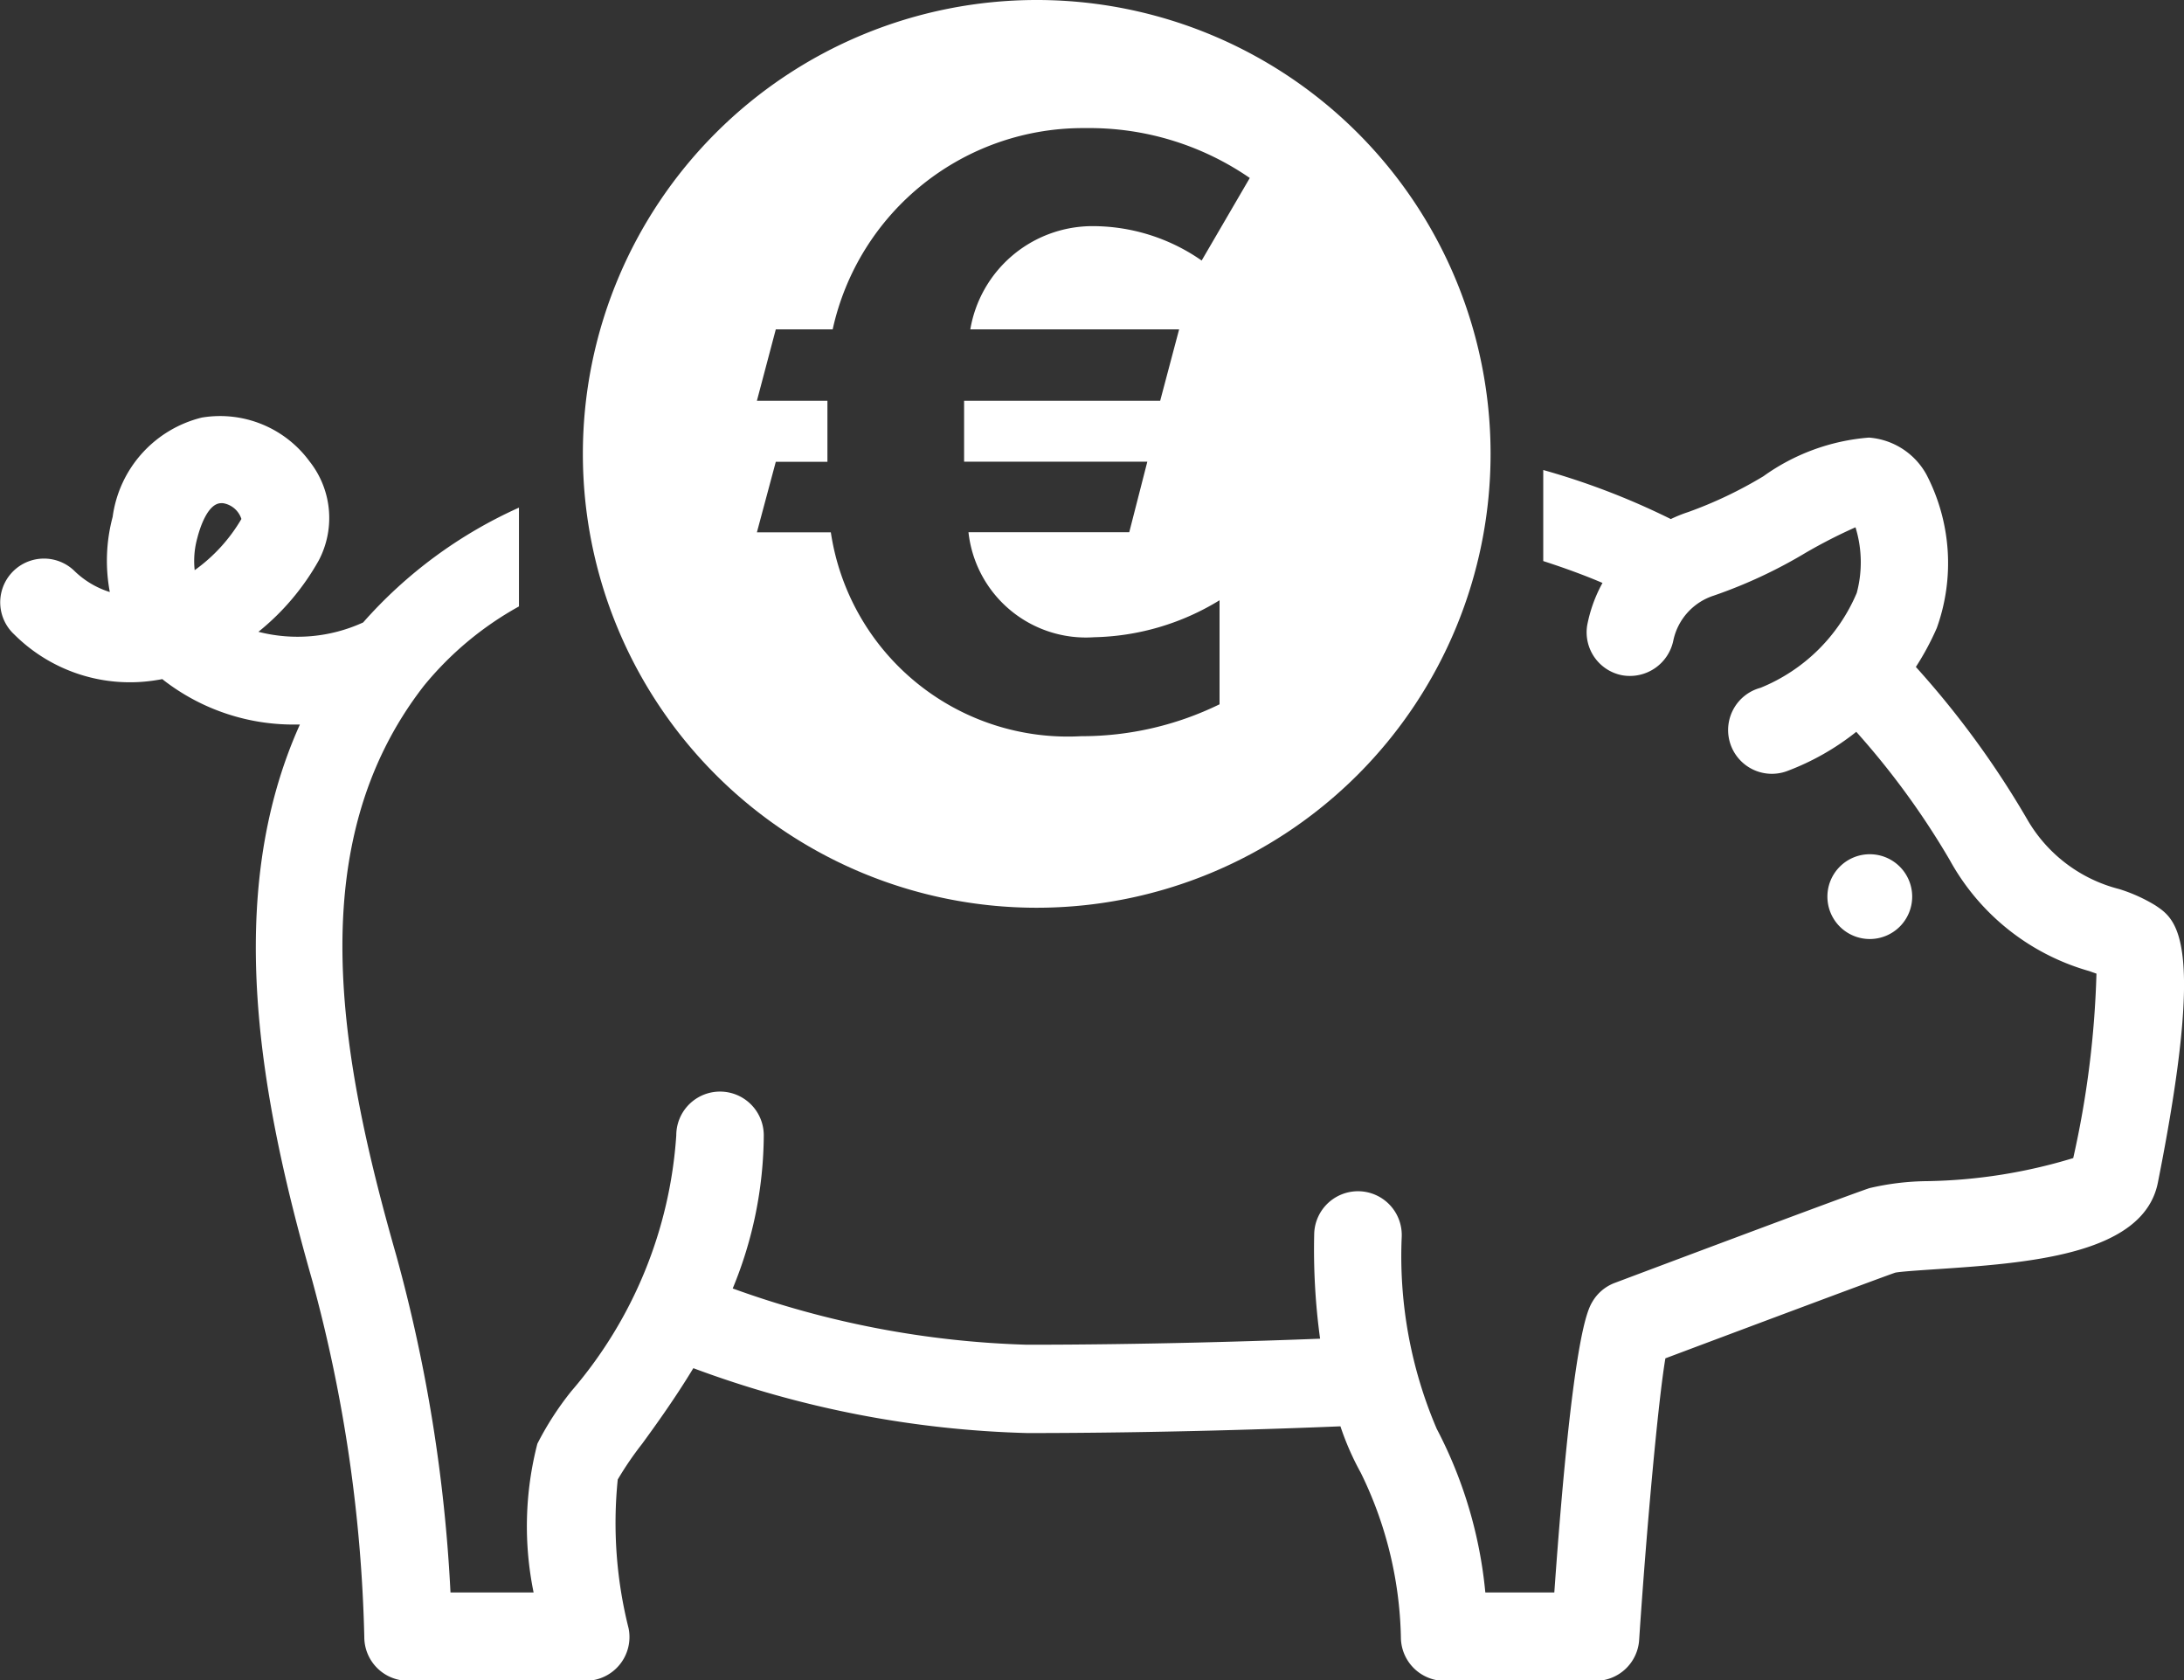 <svg xmlns="http://www.w3.org/2000/svg" width="49.921" height="38.401" viewBox="0 0 49.921 38.401"><rect x="0" y="0" width="49.921" height="38.401" fill="#333333" stroke="none"/><g transform="translate(-8324.873 1669.779)"><path d="M166.023,523.347A10.374,10.374,0,1,0,176.4,533.721,10.373,10.373,0,0,0,166.023,523.347Zm3.258,7.528-.433,1.632h-4.482V533.9h4.188l-.413,1.612h-3.675a2.7,2.7,0,0,0,2.87,2.4,5.7,5.7,0,0,0,2.869-.845v2.378a7.174,7.174,0,0,1-3.164.729,5.477,5.477,0,0,1-5.721-4.66h-1.69l.432-1.612h1.18v-1.395H159.63l.432-1.632h1.3a5.857,5.857,0,0,1,5.78-4.6,6.456,6.456,0,0,1,3.754,1.14l-1.1,1.887a4.354,4.354,0,0,0-2.535-.786,2.834,2.834,0,0,0-2.753,2.359Z" transform="translate(8182.544 -2193.126)" fill="#fff"/><g transform="translate(8182.544 -2193.126)"><path d="M186.037,543.841a.969.969,0,1,0-.969.969A.969.969,0,0,0,186.037,543.841Z" fill="#fff"/></g><g transform="translate(8182.544 -2193.126)"><path d="M191.592,544.039a3.677,3.677,0,0,0-.824-.371,3.39,3.39,0,0,1-2.11-1.607,20.748,20.748,0,0,0-2.537-3.47,6.193,6.193,0,0,0,.479-.891,4.391,4.391,0,0,0-.237-3.506,1.639,1.639,0,0,0-1.315-.845,4.778,4.778,0,0,0-2.411.883,9.61,9.61,0,0,1-1.717.818,3.175,3.175,0,0,0-.4.161,16.749,16.749,0,0,0-2.916-1.121v2.081c.485.157.941.323,1.354.5a3.285,3.285,0,0,0-.35.971,1,1,0,0,0,.808,1.141,1.014,1.014,0,0,0,1.162-.8,1.376,1.376,0,0,1,.92-1.021,11.12,11.12,0,0,0,2.112-.985,11.94,11.94,0,0,1,1.131-.578,2.707,2.707,0,0,1,.029,1.5,4.035,4.035,0,0,1-2.2,2.169,1,1,0,1,0,.6,1.906,5.8,5.8,0,0,0,1.589-.9A18.1,18.1,0,0,1,186.893,543a5.282,5.282,0,0,0,3.195,2.544c.056.021.11.039.161.057a21.92,21.92,0,0,1-.531,4.216,12.09,12.09,0,0,1-3.331.527,6,6,0,0,0-1.328.16c-.565.189-5.606,2.085-5.821,2.166a1,1,0,0,0-.505.421c-.116.194-.458.764-.876,6.654H176.28a10.1,10.1,0,0,0-1.111-3.74,10.026,10.026,0,0,1-.8-4.39,1,1,0,0,0-2-.079,15.033,15.033,0,0,0,.134,2.409c-1.4.055-3.991.138-6.7.138a21.531,21.531,0,0,1-6.726-1.286,9.268,9.268,0,0,0,.71-3.5,1,1,0,0,0-2,0,9.969,9.969,0,0,1-2.4,5.849,6.979,6.979,0,0,0-.775,1.2,7.537,7.537,0,0,0-.086,3.4h-1.9a35.6,35.6,0,0,0-1.238-7.7c-1.326-4.636-2.166-9.421.628-13.021a7.474,7.474,0,0,1,2.175-1.817v-2.258a10.456,10.456,0,0,0-3.561,2.624,3.6,3.6,0,0,1-2.394.214,5.611,5.611,0,0,0,1.381-1.635,2.084,2.084,0,0,0-.214-2.262,2.536,2.536,0,0,0-2.46-1,2.709,2.709,0,0,0-2.039,2.27,3.884,3.884,0,0,0-.065,1.718,2.027,2.027,0,0,1-.822-.495,1,1,0,0,0-1.366,1.461,3.744,3.744,0,0,0,3.268,1.045c.04-.006.081-.013.12-.021l.047.038a4.845,4.845,0,0,0,3.04,1l.058,0c-1.773,3.938-.9,8.562.28,12.7a33.874,33.874,0,0,1,1.192,8.157,1,1,0,0,0,1,1h4.062a1,1,0,0,0,.979-1.2,9.851,9.851,0,0,1-.248-3.4,7.522,7.522,0,0,1,.558-.817c.343-.47.762-1.055,1.17-1.728a23.608,23.608,0,0,0,7.634,1.483c3.007,0,5.873-.1,7.157-.154a6.347,6.347,0,0,0,.466,1.063,8.921,8.921,0,0,1,.916,3.755,1,1,0,0,0,1,1h3.446a1,1,0,0,0,1-.935c.167-2.528.439-5.5.6-6.437,1.672-.628,4.9-1.837,5.253-1.958.113-.024.536-.052.874-.075,2.137-.142,4.8-.32,5.13-1.984C192.758,544.816,192.085,544.367,191.592,544.039Zm-44.813-7.66a1.953,1.953,0,0,1,.059-.731c.049-.193.228-.8.548-.8l.039,0a.53.53,0,0,1,.422.361A3.787,3.787,0,0,1,146.779,536.379Z" fill="#fff"/></g></g></svg>
